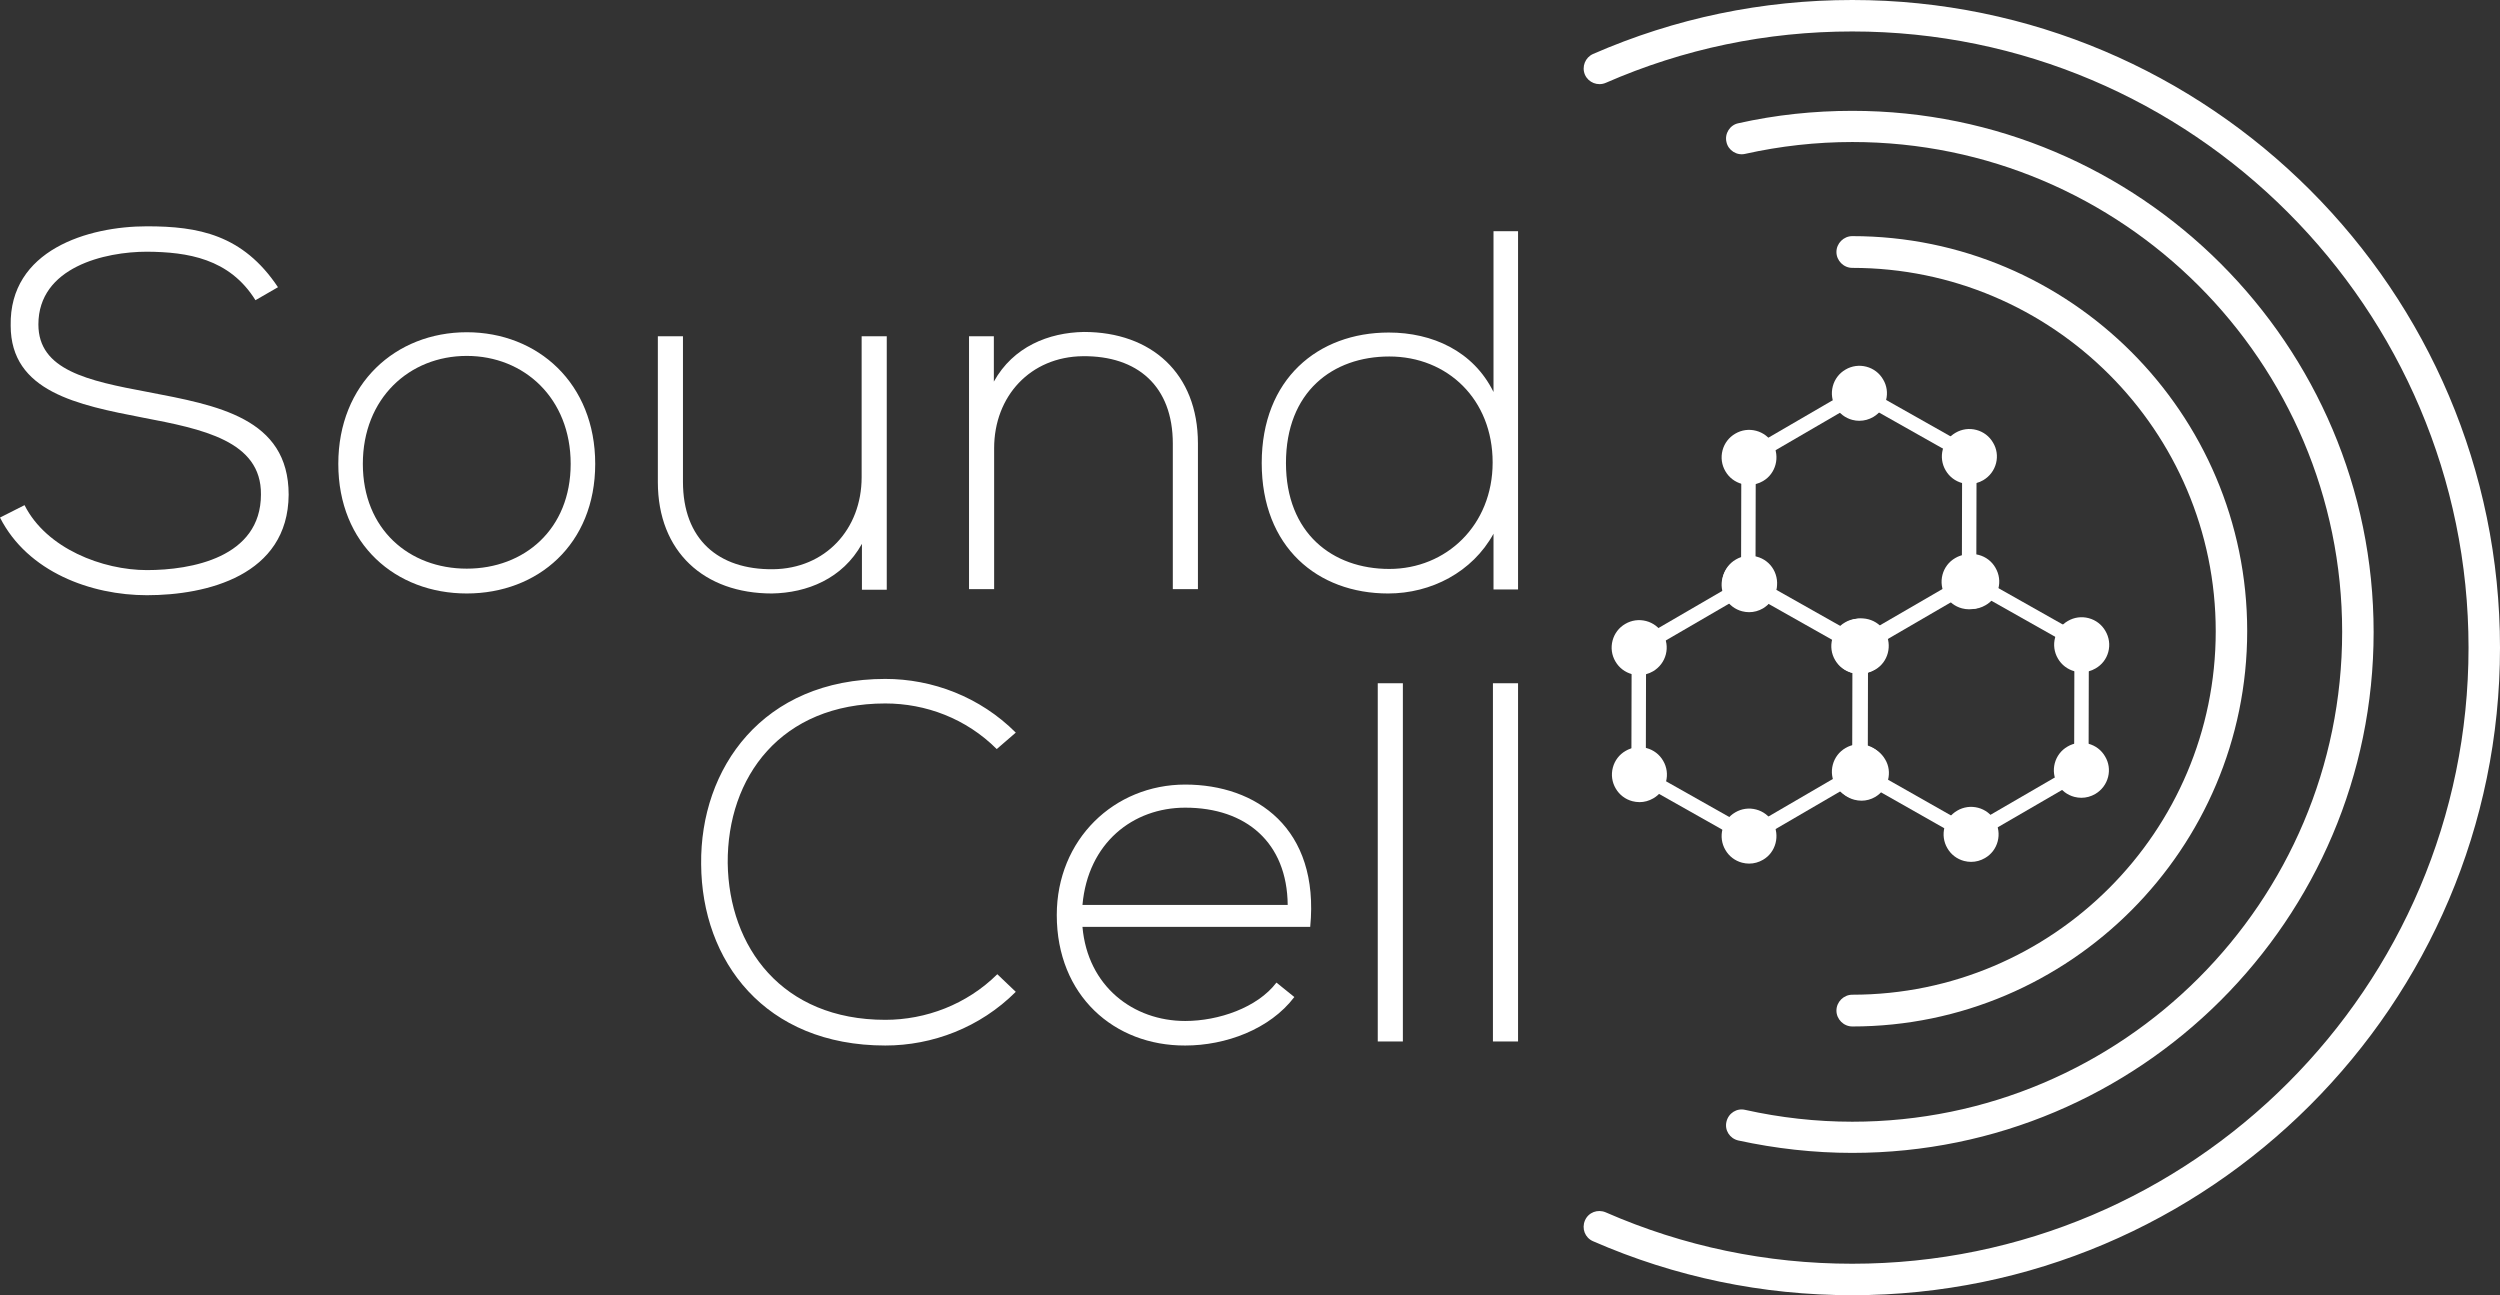 <svg xmlns="http://www.w3.org/2000/svg" id="Laag_2" data-name="Laag 2" viewBox="0 0 866.08 448.7"><rect x="0" y="0" width="866.08" height="448.7" fill="#333333" stroke="none"/><defs><style>      .cls-1 {        fill: #fff;      }    </style></defs><g id="Layer_1" data-name="Layer 1"><path class="cls-1" d="M609.5,295.7c-3.4,2-7.7.8-9.6-2.5-2-3.4-.8-7.7,2.5-9.6,3.4-2,7.7-.8,9.6,2.5,1.9,3.4.8,7.7-2.5,9.6"></path><path class="cls-1" d="M641.7,355.6c-3,0-5.5-2.5-5.5-5.5s2.5-5.5,5.5-5.5c69.4,0,125.9-56.5,125.9-125.9s-56.5-125.9-125.9-125.9c-3,0-5.5-2.5-5.5-5.5s2.5-5.5,5.5-5.5c75.4,0,136.8,61.4,136.8,136.8s-61.4,137-136.8,137"></path><path class="cls-1" d="M641.7,399.4c-13.3,0-26.6-1.5-39.5-4.3-3-.7-4.8-3.6-4.1-6.5.7-3,3.6-4.8,6.5-4.1,12.1,2.7,24.6,4.1,37.1,4.1,93.6,0,169.7-76.1,169.7-169.7s-76.1-169.7-169.7-169.7c-12.5,0-25,1.4-37.1,4.1-2.9.7-5.9-1.2-6.5-4.1-.7-2.9,1.2-5.9,4.1-6.5,12.9-2.9,26.2-4.3,39.5-4.3,99.6,0,180.6,81,180.6,180.6s-81,180.4-180.6,180.4"></path><path class="cls-1" d="M641.68,448.7c-31.2,0-61.4-6.3-89.8-18.7-2.8-1.2-4-4.4-2.8-7.2,1.2-2.8,4.4-4,7.2-2.8,27,11.8,55.7,17.8,85.4,17.8,117.7,0,213.5-95.8,213.5-213.4S759.38,10.9,641.68,10.9c-29.7,0-58.4,6-85.4,17.8-2.8,1.2-6-.1-7.2-2.8-1.2-2.8.1-6,2.8-7.2,28.4-12.4,58.6-18.7,89.8-18.7,123.7,0,224.4,100.7,224.4,224.4,0,123.6-100.7,224.3-224.4,224.3"></path><path class="cls-1" d="M88.5,104c-9-14.5-23.6-16.7-37.6-16.8-14.5,0-37.6,5.3-37.6,25.2,0,15.8,17,19.5,37.9,23.4,23.9,4.6,48.8,8.9,48.8,35.6-.2,28-28.4,34.8-49.1,34.8-19.3,0-41.3-8-50.9-26.9l8.5-4.3c7.6,15.1,27.1,22.5,42.4,22.5s39.5-4.3,39.5-26.2c.2-18.6-20.4-22.7-40.8-26.6-22.7-4.4-45.9-9-45.9-31.9-.5-26.2,26.8-34.4,47.2-34.4,17.7,0,33.2,2.8,45.4,21.1l-7.8,4.5Z"></path><path class="cls-1" d="M117.2,160.7c0-27.8,19.9-45.6,44.5-45.6s44.5,17.7,44.5,45.6-19.9,44.9-44.5,44.9-44.5-17-44.5-44.9M197.7,160.7c0-22.7-16.1-37.4-36-37.4s-36,14.7-36,37.4,16.1,36.3,36,36.3,36-13.6,36-36.3"></path><path class="cls-1" d="M298.6,204.2v-15.8c-6.7,12.1-19,17-31.2,17.2-23.4,0-39.5-14.4-39.5-38.6v-50.5h8.7v50.4c0,19.9,12.2,30.5,31.2,30.3,18.1-.2,30.7-13.8,30.7-31.9v-48.8h8.7v87.8h-8.6v-.1Z"></path><path class="cls-1" d="M344.3,116.6v15.6c6.7-12.1,19-17,31.2-17.2,23.4,0,39.5,14.4,39.5,38.6v50.5h-8.7v-50.4c0-19.9-12.2-30.5-31.2-30.3-18.1.2-30.7,13.8-30.7,31.9v48.8h-8.7v-87.6h8.6v.1Z"></path><path class="cls-1" d="M525.9,80.1v124.1h-8.5v-19.3c-7.3,13.3-21.6,20.7-36.5,20.7-24.5,0-43.8-16.1-43.8-45.2s19.5-45.2,44-45.2c15.1,0,29.3,6.4,36.3,20.6v-55.7h8.5ZM445.5,160.4c0,24.3,16.1,36.7,35.8,36.7s35.8-15.1,35.8-36.9-15.6-36.7-35.8-36.7c-19.6,0-35.8,12.2-35.8,36.9"></path><path class="cls-1" d="M351.9,343.6c-12.4,12.4-28.9,18.6-45.2,18.6-41.8,0-63.6-29.3-63.8-62.8-.4-33.2,21.3-64.2,63.8-64.2,16.3,0,32.8,6.2,45.2,18.6l-6.6,5.7c-10.6-10.6-24.6-15.8-38.6-15.8-36.2,0-54.8,25.5-54.6,55.3.4,29.1,18.8,54.3,54.6,54.3,14,0,28.2-5.3,38.8-15.8l6.4,6.1Z"></path><path class="cls-1" d="M366.1,317c0-26.2,19.9-45.2,44.5-45.2s46.6,15.1,43.3,49.3h-78.9c1.8,20.6,17.6,32.6,35.6,32.6,11.5,0,25-4.6,31.6-13.3l6.2,5c-8.5,11.2-23.8,16.8-37.8,16.8-24.6.1-44.5-17.3-44.5-45.2M446.1,313.5c-.2-21.6-14.4-33.7-35.5-33.7-18.1,0-33.7,12.2-35.6,33.7h71.1Z"></path><rect class="cls-1" x="477.3" y="236.7" width="8.7" height="124.1"></rect><rect class="cls-1" x="517.2" y="236.7" width="8.7" height="124.1"></rect><line class="cls-1" x1="606.5" y1="202.2" x2="644.4" y2="223.6"></line><rect class="cls-1" x="622.95" y="191.14" width="5" height="43.52" transform="translate(132.54 652.85) rotate(-60.55)"></rect><line class="cls-1" x1="567.7" y1="268.2" x2="605.6" y2="289.6"></line><rect class="cls-1" x="584.15" y="257.14" width="5" height="43.52" transform="translate(55.35 652.61) rotate(-60.55)"></rect><line class="cls-1" x1="644.2" y1="267.2" x2="644.3" y2="223.6"></line><rect class="cls-1" x="622.45" y="242.9" width="43.6" height="5" transform="translate(397.34 889.07) rotate(-89.87)"></rect><line class="cls-1" x1="567.8" y1="224.7" x2="567.7" y2="268.2"></line><rect class="cls-1" x="546" y="243.95" width="43.5" height="5" transform="translate(319.97 813.62) rotate(-89.87)"></rect><line class="cls-1" x1="644.3" y1="267.3" x2="605.7" y2="289.8"></line><rect class="cls-1" x="602.66" y="276.05" width="44.68" height="5" transform="translate(-55.25 352.56) rotate(-30.23)"></rect><line class="cls-1" x1="606.2" y1="202" x2="567.7" y2="224.4"></line><rect class="cls-1" x="564.68" y="210.7" width="44.54" height="5" transform="translate(-27.61 324.01) rotate(-30.18)"></rect><path class="cls-1" d="M609.5,295.7c-3.4,2-7.7.8-9.6-2.5-2-3.4-.8-7.7,2.5-9.6,3.4-2,7.7-.8,9.6,2.5,1.9,3.4.8,7.7-2.5,9.6"></path><path class="cls-1" d="M605.95,299.18c-.81,0-1.63-.11-2.44-.32-2.46-.65-4.52-2.22-5.78-4.41-1.29-2.19-1.64-4.77-.99-7.24.65-2.46,2.22-4.52,4.41-5.78,2.19-1.29,4.77-1.65,7.24-.99,2.46.65,4.52,2.22,5.78,4.41,2.58,4.62,1.04,10.44-3.41,13.01-1.48.87-3.13,1.32-4.81,1.32ZM605.96,285.13c-.8,0-1.58.21-2.29.63-1.05.6-1.78,1.57-2.09,2.73-.31,1.17-.14,2.39.48,3.44.6,1.05,1.57,1.78,2.73,2.09,1.17.31,2.39.14,3.44-.48h.02c2.1-1.22,2.8-4.01,1.57-6.23-.58-1-1.54-1.74-2.71-2.04-.38-.1-.77-.15-1.15-.15Z"></path><path class="cls-1" d="M571.4,230.4c-3.4,2-7.7.8-9.6-2.5-2-3.4-.8-7.7,2.5-9.6,3.4-2,7.7-.8,9.6,2.5,2,3.3.9,7.6-2.5,9.6"></path><path class="cls-1" d="M567.85,233.88c-.81,0-1.63-.11-2.44-.32-2.46-.65-4.51-2.22-5.78-4.41-1.29-2.19-1.64-4.76-.99-7.23.65-2.46,2.22-4.52,4.41-5.78,2.19-1.29,4.76-1.64,7.24-.99,2.46.65,4.51,2.22,5.78,4.41,1.28,2.11,1.66,4.65,1.04,7.1-.63,2.49-2.21,4.58-4.44,5.9-1.49.87-3.14,1.32-4.82,1.32ZM567.86,219.83c-.8,0-1.58.21-2.29.63-1.05.6-1.78,1.57-2.09,2.73-.31,1.17-.14,2.39.48,3.44.6,1.05,1.57,1.78,2.73,2.09,1.17.31,2.39.14,3.44-.48h0c1.08-.63,1.83-1.63,2.13-2.81.29-1.14.11-2.33-.5-3.34-.62-1.08-1.59-1.81-2.75-2.12-.38-.1-.77-.15-1.15-.15Z"></path><path class="cls-1" d="M571.5,274.4c-3.4,2-7.7.8-9.6-2.5-2-3.4-.8-7.7,2.5-9.6,3.4-2,7.7-.8,9.6,2.5,2,3.4.8,7.7-2.5,9.6"></path><path class="cls-1" d="M567.95,277.88c-.81,0-1.63-.11-2.44-.32-2.46-.65-4.51-2.22-5.78-4.41-1.29-2.19-1.64-4.76-.99-7.23.65-2.46,2.22-4.52,4.41-5.78,2.19-1.29,4.77-1.65,7.24-.99,2.46.65,4.52,2.22,5.78,4.41,1.29,2.19,1.64,4.77.99,7.24-.65,2.46-2.21,4.51-4.4,5.77-1.48.87-3.13,1.32-4.81,1.32ZM567.96,263.83c-.8,0-1.58.21-2.29.63-1.05.6-1.78,1.57-2.09,2.73-.31,1.17-.14,2.39.48,3.44.6,1.05,1.57,1.78,2.73,2.09,1.17.31,2.39.14,3.44-.48h.02c1.03-.6,1.76-1.57,2.07-2.73.31-1.17.14-2.39-.48-3.44-.6-1.05-1.57-1.78-2.73-2.09-.38-.1-.77-.15-1.15-.15Z"></path><path class="cls-1" d="M647.8,230c-3.4,2-7.7.8-9.6-2.5-2-3.4-.8-7.7,2.5-9.6,3.4-2,7.7-.8,9.6,2.5,2,3.3.9,7.7-2.5,9.6"></path><path class="cls-1" d="M644.25,233.48c-.81,0-1.63-.11-2.44-.32-2.46-.65-4.51-2.22-5.78-4.41-1.29-2.19-1.64-4.77-.99-7.24.65-2.46,2.22-4.51,4.41-5.78,2.19-1.29,4.77-1.64,7.23-.99,2.46.65,4.52,2.22,5.78,4.41,1.29,2.12,1.67,4.78,1.01,7.25-.65,2.47-2.23,4.52-4.44,5.76-1.48.87-3.12,1.31-4.79,1.31ZM644.26,219.43c-.79,0-1.58.21-2.29.63-1.05.6-1.78,1.57-2.09,2.73-.31,1.17-.14,2.39.48,3.44.6,1.05,1.57,1.78,2.73,2.09,1.17.31,2.39.14,3.44-.48l.05-.03c1.03-.57,1.76-1.53,2.07-2.69.31-1.18.14-2.4-.48-3.44-.62-1.08-1.59-1.81-2.75-2.12-.38-.1-.77-.15-1.15-.15Z"></path><path class="cls-1" d="M647.7,273.4c-3.4,2-7.7.8-9.6-2.5-2-3.4-.8-7.7,2.5-9.6,3.4-2,7.7-.8,9.6,2.5,2,3.4.9,7.7-2.5,9.6"></path><path class="cls-1" d="M644.15,276.88c-.81,0-1.63-.11-2.44-.32-2.46-.65-4.51-2.22-5.78-4.41-1.29-2.19-1.64-4.76-.99-7.23.65-2.46,2.22-4.52,4.41-5.78,2.19-1.29,4.77-1.65,7.24-.99,2.46.65,4.52,2.22,5.78,4.41,1.32,2.24,1.68,4.85,1,7.34-.66,2.43-2.23,4.44-4.42,5.68-1.48.87-3.13,1.31-4.79,1.31ZM644.16,262.83c-.8,0-1.58.21-2.29.63-1.05.6-1.78,1.57-2.09,2.73-.31,1.17-.14,2.39.48,3.44.6,1.05,1.57,1.78,2.73,2.09,1.17.31,2.39.14,3.44-.48l.05-.03c1.02-.57,1.76-1.51,2.06-2.63.32-1.18.14-2.43-.5-3.52-.6-1.05-1.57-1.78-2.73-2.09-.38-.1-.77-.15-1.15-.15Z"></path><path class="cls-1" d="M609.7,208.1c-3.4,2-7.7.8-9.6-2.5-2-3.4-.8-7.7,2.5-9.6,3.4-2,7.7-.8,9.6,2.5s.9,7.7-2.5,9.6"></path><path class="cls-1" d="M606.15,211.58c-.81,0-1.63-.11-2.44-.32-2.46-.65-4.51-2.22-5.78-4.41-1.29-2.19-1.64-4.77-.99-7.24.65-2.46,2.22-4.52,4.41-5.78,2.19-1.29,4.77-1.65,7.24-.99,2.46.65,4.52,2.22,5.78,4.41,1.28,2.23,1.62,4.92.94,7.41-.67,2.41-2.21,4.4-4.36,5.61-1.48.87-3.13,1.31-4.79,1.31ZM606.16,197.53c-.8,0-1.58.21-2.29.63-1.05.6-1.78,1.57-2.09,2.73-.31,1.17-.14,2.39.48,3.44.6,1.05,1.57,1.78,2.73,2.09,1.17.31,2.39.14,3.44-.48l.05-.03c.98-.55,1.69-1.47,2-2.59.33-1.2.17-2.51-.45-3.58-.59-1.03-1.56-1.76-2.72-2.07-.38-.1-.77-.15-1.15-.15Z"></path><line class="cls-1" x1="683.4" y1="201.6" x2="721.3" y2="223"></line><rect class="cls-1" x="699.85" y="190.54" width="5" height="43.52" transform="translate(172.15 719.5) rotate(-60.55)"></rect><line class="cls-1" x1="644.6" y1="267.6" x2="682.5" y2="289.1"></line><rect class="cls-1" x="661.05" y="256.56" width="5" height="43.57" transform="translate(94.04 718.16) rotate(-60.43)"></rect><line class="cls-1" x1="721.1" y1="266.6" x2="721.2" y2="223.1"></line><rect class="cls-1" x="699.4" y="242.35" width="43.5" height="5" transform="translate(474.61 965.42) rotate(-89.87)"></rect><line class="cls-1" x1="644.7" y1="224.1" x2="644.6" y2="267.7"></line><rect class="cls-1" x="622.85" y="243.4" width="43.6" height="5" transform="translate(397.24 889.97) rotate(-89.87)"></rect><line class="cls-1" x1="721.2" y1="266.8" x2="682.6" y2="289.2"></line><rect class="cls-1" x="679.59" y="275.5" width="44.63" height="5" transform="translate(-44.71 389.9) rotate(-30.13)"></rect><line class="cls-1" x1="683.1" y1="201.5" x2="644.6" y2="223.9"></line><rect class="cls-1" x="641.58" y="210.2" width="44.54" height="5" transform="translate(-16.93 362.6) rotate(-30.18)"></rect><path class="cls-1" d="M686.4,295.1c-3.4,2-7.7.8-9.6-2.5-2-3.4-.8-7.7,2.5-9.6,3.4-2,7.7-.8,9.6,2.5,2,3.4.8,7.7-2.5,9.6"></path><path class="cls-1" d="M682.85,298.58c-.81,0-1.63-.11-2.44-.32-2.46-.65-4.52-2.22-5.78-4.41-1.29-2.19-1.64-4.77-.99-7.24.65-2.46,2.22-4.52,4.41-5.78,2.19-1.29,4.77-1.64,7.24-.99,2.46.65,4.51,2.22,5.78,4.41,1.29,2.19,1.64,4.77.99,7.24-.65,2.46-2.21,4.51-4.4,5.77-1.48.87-3.13,1.32-4.8,1.32ZM682.86,284.53c-.8,0-1.58.21-2.29.63-1.05.6-1.78,1.57-2.09,2.73-.31,1.17-.14,2.39.48,3.44.6,1.05,1.57,1.78,2.74,2.09,1.17.31,2.39.14,3.44-.48h.02c1.03-.6,1.76-1.57,2.07-2.73.31-1.17.14-2.39-.48-3.44-.6-1.05-1.57-1.78-2.73-2.09-.38-.1-.77-.15-1.15-.15Z"></path><path class="cls-1" d="M648.4,229.8c-3.4,2-7.7.8-9.6-2.5-2-3.4-.8-7.7,2.5-9.6,3.4-2,7.7-.8,9.6,2.5,1.9,3.4.8,7.7-2.5,9.6"></path><path class="cls-1" d="M644.85,233.28c-.81,0-1.63-.11-2.44-.32-2.46-.65-4.52-2.22-5.78-4.41-1.29-2.19-1.64-4.77-.99-7.24.65-2.46,2.22-4.51,4.41-5.78,2.19-1.29,4.77-1.64,7.24-.99,2.46.65,4.51,2.22,5.78,4.41,2.58,4.62,1.04,10.44-3.41,13.01-1.48.87-3.13,1.32-4.8,1.32ZM644.86,219.23c-.8,0-1.58.21-2.29.63-1.05.6-1.78,1.57-2.09,2.73-.31,1.17-.14,2.39.48,3.44.6,1.05,1.57,1.78,2.73,2.09,1.17.31,2.39.14,3.44-.48h.02c2.1-1.22,2.8-4.01,1.56-6.23-.58-1-1.54-1.74-2.71-2.04-.38-.1-.77-.15-1.15-.15Z"></path><path class="cls-1" d="M648.4,273.9c-3.4,2-7.7.8-9.6-2.5-2-3.4-.8-7.7,2.5-9.6,3.4-2,7.7-.8,9.6,2.5,2,3.3.8,7.6-2.5,9.6"></path><path class="cls-1" d="M644.85,277.38c-.81,0-1.63-.11-2.44-.32-2.46-.65-4.51-2.22-5.78-4.41-1.29-2.19-1.64-4.76-.99-7.23.65-2.46,2.22-4.52,4.41-5.78,2.19-1.29,4.77-1.64,7.24-.99,2.46.65,4.51,2.22,5.78,4.41,1.29,2.12,1.65,4.69.99,7.18-.65,2.43-2.2,4.5-4.36,5.81l-.03.02c-1.49.88-3.14,1.32-4.82,1.32ZM644.86,263.33c-.8,0-1.58.21-2.29.63-1.05.6-1.78,1.57-2.09,2.73-.31,1.17-.14,2.39.48,3.44.6,1.05,1.57,1.78,2.73,2.09,1.17.31,2.38.14,3.43-.47,1.04-.64,1.79-1.63,2.1-2.81.31-1.16.15-2.35-.46-3.35-.62-1.08-1.59-1.81-2.75-2.12-.38-.1-.77-.15-1.15-.15Z"></path><path class="cls-1" d="M724.7,229.4c-3.4,2-7.7.8-9.6-2.5-2-3.4-.8-7.7,2.5-9.6,3.4-2,7.7-.8,9.6,2.5,2,3.4.9,7.7-2.5,9.6"></path><path class="cls-1" d="M721.15,232.88c-.81,0-1.63-.11-2.44-.32-2.46-.65-4.51-2.22-5.78-4.41-1.29-2.19-1.64-4.76-.99-7.23.65-2.46,2.22-4.52,4.41-5.78,2.19-1.29,4.76-1.65,7.24-.99,2.46.65,4.51,2.22,5.78,4.41,1.32,2.24,1.68,4.85,1,7.34-.66,2.43-2.23,4.44-4.42,5.68-1.48.87-3.13,1.31-4.79,1.31ZM721.16,218.83c-.8,0-1.58.21-2.29.63-1.05.6-1.78,1.57-2.09,2.73-.31,1.17-.14,2.39.48,3.44.6,1.05,1.57,1.78,2.73,2.09,1.17.31,2.39.14,3.44-.48l.05-.03c1.02-.57,1.76-1.51,2.06-2.63.32-1.18.14-2.43-.5-3.52-.6-1.05-1.57-1.78-2.73-2.09-.38-.1-.77-.15-1.15-.15Z"></path><path class="cls-1" d="M724.6,272.9c-3.4,2-7.7.8-9.6-2.5-2-3.4-.8-7.7,2.5-9.6,3.4-2,7.7-.8,9.6,2.5,2,3.3.9,7.6-2.5,9.6"></path><path class="cls-1" d="M721.05,276.38c-.81,0-1.63-.11-2.44-.32-2.46-.65-4.51-2.22-5.78-4.41-1.29-2.19-1.64-4.76-.99-7.23.65-2.46,2.22-4.52,4.41-5.78,2.19-1.29,4.77-1.65,7.24-.99,2.46.65,4.52,2.22,5.78,4.41,1.28,2.11,1.66,4.65,1.04,7.1-.63,2.49-2.21,4.58-4.44,5.9-1.49.87-3.14,1.32-4.82,1.32ZM721.06,262.33c-.79,0-1.58.21-2.29.63-1.05.6-1.78,1.57-2.09,2.74-.31,1.17-.14,2.39.48,3.44.6,1.05,1.57,1.78,2.73,2.09,1.17.31,2.39.14,3.44-.48h0c1.08-.63,1.83-1.63,2.13-2.81.29-1.14.11-2.33-.5-3.34-.62-1.08-1.59-1.81-2.75-2.12-.38-.1-.77-.15-1.15-.15Z"></path><path class="cls-1" d="M686.6,207.5c-3.4,2-7.7.8-9.6-2.5-2-3.4-.8-7.7,2.5-9.6,3.4-2,7.7-.8,9.6,2.5,2,3.4.9,7.7-2.5,9.6"></path><path class="cls-1" d="M683.05,210.98c-.81,0-1.63-.11-2.44-.32-2.46-.65-4.52-2.22-5.78-4.41-1.29-2.19-1.64-4.77-.99-7.24.65-2.46,2.22-4.51,4.41-5.78,2.19-1.29,4.77-1.64,7.24-.99,2.46.65,4.51,2.22,5.78,4.41,1.32,2.24,1.68,4.85,1,7.34-.66,2.43-2.23,4.44-4.42,5.68-1.48.87-3.12,1.31-4.79,1.31ZM683.06,196.93c-.8,0-1.58.21-2.29.63-1.05.6-1.78,1.57-2.09,2.73-.31,1.17-.14,2.39.48,3.44.6,1.05,1.57,1.78,2.73,2.09,1.17.31,2.39.14,3.44-.48l.05-.03c1.02-.57,1.76-1.51,2.06-2.63.32-1.18.14-2.43-.5-3.52-.6-1.05-1.57-1.78-2.73-2.09-.38-.1-.77-.15-1.15-.15Z"></path><line class="cls-1" x1="644.5" y1="136.4" x2="682.4" y2="157.8"></line><rect class="cls-1" x="660.95" y="125.34" width="5" height="43.52" transform="translate(209.15 652.49) rotate(-60.55)"></rect><line class="cls-1" x1="605.7" y1="202.4" x2="643.6" y2="223.8"></line><rect class="cls-1" x="622.15" y="191.34" width="5" height="43.52" transform="translate(131.96 652.25) rotate(-60.55)"></rect><line class="cls-1" x1="682.2" y1="201.4" x2="682.3" y2="157.8"></line><rect class="cls-1" x="660.45" y="177.1" width="43.6" height="5" transform="translate(501.05 861.43) rotate(-89.87)"></rect><line class="cls-1" x1="605.8" y1="158.8" x2="605.7" y2="202.4"></line><rect class="cls-1" x="583.95" y="178.1" width="43.6" height="5" transform="translate(423.73 785.93) rotate(-89.87)"></rect><line class="cls-1" x1="682.3" y1="201.5" x2="643.7" y2="223.9"></line><rect class="cls-1" x="640.69" y="210.2" width="44.63" height="5" transform="translate(-17.19 361.55) rotate(-30.13)"></rect><line class="cls-1" x1="644.2" y1="136.2" x2="605.7" y2="158.6"></line><rect class="cls-1" x="602.68" y="144.9" width="44.54" height="5" transform="translate(10.63 334.22) rotate(-30.19)"></rect><path class="cls-1" d="M647.5,229.9c-3.4,2-7.7.8-9.6-2.5-2-3.4-.8-7.7,2.5-9.6,3.4-2,7.7-.8,9.6,2.5,2,3.3.8,7.6-2.5,9.6"></path><path class="cls-1" d="M643.95,233.38c-.81,0-1.63-.11-2.44-.32-2.46-.65-4.51-2.22-5.78-4.41-1.29-2.19-1.64-4.76-.99-7.23.65-2.46,2.22-4.52,4.41-5.78,2.19-1.29,4.76-1.65,7.24-.99,2.46.65,4.51,2.22,5.78,4.41,1.29,2.12,1.65,4.69.99,7.18-.65,2.43-2.2,4.5-4.36,5.81l-.03.02c-1.49.87-3.14,1.32-4.82,1.32ZM643.96,219.33c-.8,0-1.58.21-2.29.63-1.05.6-1.78,1.57-2.09,2.73-.31,1.17-.14,2.39.48,3.44.6,1.05,1.57,1.78,2.73,2.09,1.16.31,2.38.14,3.43-.47,1.04-.64,1.79-1.63,2.1-2.81.31-1.16.15-2.35-.46-3.35-.62-1.08-1.59-1.81-2.75-2.12-.38-.1-.77-.15-1.15-.15Z"></path><path class="cls-1" d="M609.5,164.5c-3.4,2-7.7.8-9.6-2.5-2-3.4-.8-7.7,2.5-9.6,3.4-2,7.7-.8,9.6,2.5,1.9,3.4.8,7.7-2.5,9.6"></path><path class="cls-1" d="M605.95,167.98c-.81,0-1.63-.11-2.44-.32-2.46-.65-4.52-2.22-5.78-4.41-1.29-2.19-1.64-4.77-.99-7.24.65-2.46,2.22-4.51,4.41-5.78,2.19-1.29,4.76-1.65,7.24-.99,2.46.65,4.51,2.22,5.78,4.41,2.58,4.62,1.04,10.44-3.41,13.01-1.48.87-3.13,1.32-4.81,1.32ZM605.96,153.93c-.8,0-1.58.21-2.29.63-1.05.6-1.78,1.57-2.09,2.73-.31,1.17-.14,2.39.48,3.44.6,1.05,1.57,1.78,2.73,2.09,1.17.31,2.39.14,3.44-.48h.02c2.1-1.22,2.8-4.01,1.57-6.23-.58-1-1.54-1.74-2.71-2.04-.38-.1-.77-.15-1.15-.15Z"></path><path class="cls-1" d="M609.5,208.6c-3.4,2-7.7.8-9.6-2.5-2-3.4-.8-7.7,2.5-9.6,3.4-2,7.7-.8,9.6,2.5s.8,7.6-2.5,9.6"></path><path class="cls-1" d="M605.95,212.08c-.81,0-1.63-.11-2.44-.32-2.46-.65-4.51-2.22-5.78-4.41-1.29-2.19-1.64-4.77-.99-7.24.65-2.46,2.22-4.52,4.41-5.78,2.19-1.29,4.77-1.65,7.24-.99,2.46.65,4.52,2.22,5.78,4.41,2.58,4.47,1.06,10.3-3.37,12.99l-.03.02c-1.49.87-3.14,1.32-4.82,1.32ZM605.96,198.03c-.8,0-1.58.21-2.29.63-1.05.6-1.78,1.57-2.09,2.73-.31,1.17-.14,2.39.48,3.44.6,1.05,1.57,1.78,2.73,2.09,1.17.31,2.38.14,3.43-.47,2.12-1.29,2.84-4.07,1.62-6.21-.59-1.03-1.56-1.76-2.72-2.07-.38-.1-.77-.15-1.15-.15Z"></path><path class="cls-1" d="M685.8,164.2c-3.4,2-7.7.8-9.6-2.5-2-3.4-.8-7.7,2.5-9.6,3.4-2,7.7-.8,9.6,2.5,2,3.3.9,7.6-2.5,9.6"></path><path class="cls-1" d="M682.25,167.68c-.81,0-1.63-.11-2.44-.32-2.46-.65-4.51-2.22-5.78-4.41-1.29-2.19-1.64-4.77-.99-7.24.65-2.46,2.22-4.52,4.41-5.78,2.19-1.29,4.76-1.64,7.23-.99,2.46.65,4.52,2.22,5.78,4.41,1.28,2.11,1.66,4.65,1.04,7.1-.63,2.49-2.21,4.58-4.44,5.9-1.49.87-3.14,1.32-4.82,1.32ZM682.26,153.63c-.8,0-1.58.21-2.29.63-1.05.6-1.78,1.57-2.09,2.73-.31,1.17-.14,2.39.48,3.44.6,1.05,1.57,1.78,2.73,2.09,1.17.31,2.39.14,3.44-.48,1.08-.63,1.83-1.63,2.13-2.81.29-1.14.11-2.33-.5-3.34-.62-1.08-1.59-1.81-2.75-2.12-.38-.1-.77-.15-1.15-.15Z"></path><path class="cls-1" d="M685.7,207.6c-3.4,2-7.7.8-9.6-2.5-2-3.4-.8-7.7,2.5-9.6,3.4-2,7.7-.8,9.6,2.5,2,3.4.9,7.7-2.5,9.6"></path><path class="cls-1" d="M682.15,211.08c-.81,0-1.63-.11-2.44-.32-2.46-.65-4.51-2.22-5.78-4.41-1.29-2.19-1.64-4.77-.99-7.24.65-2.46,2.22-4.52,4.41-5.78,2.19-1.29,4.77-1.64,7.24-.99,2.46.65,4.52,2.22,5.78,4.41,1.32,2.24,1.68,4.85,1,7.34-.66,2.43-2.23,4.44-4.42,5.68-1.48.87-3.12,1.31-4.79,1.31ZM682.16,197.03c-.8,0-1.58.21-2.29.63-1.05.6-1.78,1.57-2.09,2.73-.31,1.17-.14,2.39.48,3.44.6,1.05,1.57,1.78,2.73,2.09,1.17.31,2.39.14,3.44-.48l.05-.03c1.02-.57,1.76-1.51,2.06-2.63.32-1.18.14-2.43-.5-3.52-.6-1.05-1.57-1.78-2.73-2.09-.38-.1-.77-.15-1.15-.15Z"></path><path class="cls-1" d="M647.7,142.3c-3.4,2-7.7.8-9.6-2.5-2-3.4-.8-7.7,2.5-9.6,3.4-2,7.7-.8,9.6,2.5,2,3.3.9,7.6-2.5,9.6"></path><path class="cls-1" d="M644.15,145.78c-.81,0-1.63-.11-2.44-.32-2.46-.65-4.52-2.22-5.78-4.41-1.29-2.19-1.64-4.77-.99-7.24.65-2.46,2.22-4.52,4.41-5.78,2.19-1.29,4.77-1.64,7.24-.99,2.46.65,4.52,2.22,5.78,4.41,1.28,2.11,1.66,4.65,1.04,7.1-.63,2.49-2.21,4.58-4.44,5.9h0c-1.49.87-3.14,1.32-4.82,1.32ZM644.16,131.73c-.8,0-1.58.21-2.29.63-1.05.6-1.78,1.57-2.09,2.73-.31,1.17-.14,2.39.48,3.44.6,1.05,1.57,1.78,2.73,2.09,1.17.31,2.39.14,3.44-.48h0c1.08-.63,1.83-1.63,2.13-2.81.29-1.14.11-2.33-.5-3.34-.62-1.08-1.59-1.81-2.75-2.12-.38-.1-.77-.15-1.15-.15Z"></path></g></svg>